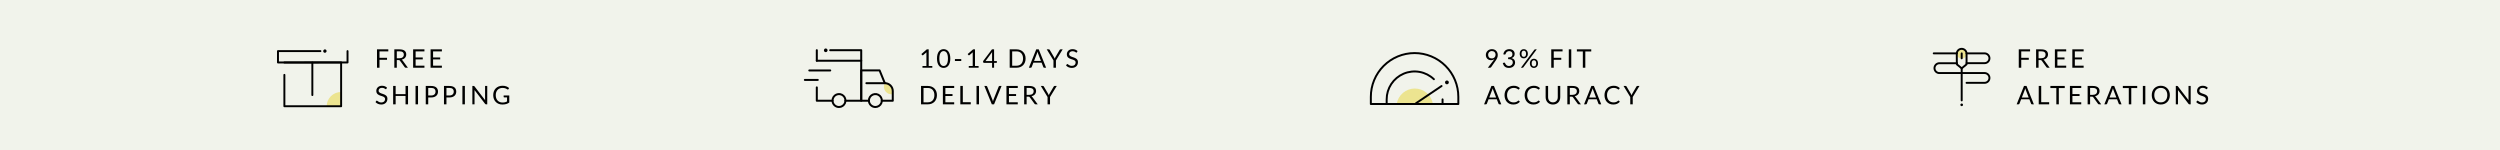 <svg xmlns="http://www.w3.org/2000/svg" fill="none" viewBox="0 0 1366 82" height="82" width="1366">
<rect fill="#F1F3EB" height="82" width="1366"></rect>
<rect fill="#F1F3EB" height="82" width="1366"></rect>
<path fill="black" d="M212.172 26.969V28.075H207.356V31.582H211.472V32.688H207.356V37H205.991V26.969H212.172ZM216.812 32.814V37H215.461V26.969H218.296C218.931 26.969 219.479 27.034 219.941 27.165C220.403 27.291 220.783 27.475 221.082 27.718C221.385 27.961 221.609 28.255 221.754 28.6C221.899 28.941 221.971 29.323 221.971 29.748C221.971 30.103 221.915 30.434 221.803 30.742C221.691 31.05 221.528 31.328 221.313 31.575C221.103 31.818 220.844 32.025 220.536 32.198C220.233 32.371 219.887 32.501 219.5 32.59C219.668 32.688 219.817 32.83 219.948 33.017L222.874 37H221.67C221.423 37 221.241 36.904 221.124 36.713L218.52 33.129C218.441 33.017 218.354 32.938 218.261 32.891C218.168 32.84 218.028 32.814 217.841 32.814H216.812ZM216.812 31.827H218.233C218.63 31.827 218.977 31.78 219.276 31.687C219.579 31.589 219.831 31.454 220.032 31.281C220.237 31.104 220.391 30.894 220.494 30.651C220.597 30.408 220.648 30.14 220.648 29.846C220.648 29.249 220.45 28.798 220.053 28.495C219.661 28.192 219.075 28.04 218.296 28.04H216.812V31.827ZM231.912 26.969V28.075H227.096V31.407H230.995V32.471H227.096V35.894H231.912V37H225.731V26.969H231.912ZM241.447 26.969V28.075H236.631V31.407H240.53V32.471H236.631V35.894H241.447V37H235.266V26.969H241.447ZM211.129 48.537C211.087 48.607 211.043 48.661 210.996 48.698C210.95 48.731 210.889 48.747 210.814 48.747C210.735 48.747 210.642 48.707 210.534 48.628C210.432 48.549 210.299 48.462 210.135 48.369C209.977 48.271 209.783 48.182 209.554 48.103C209.33 48.024 209.057 47.984 208.735 47.984C208.432 47.984 208.164 48.026 207.93 48.11C207.697 48.189 207.501 48.299 207.342 48.439C207.188 48.579 207.072 48.745 206.992 48.936C206.913 49.123 206.873 49.326 206.873 49.545C206.873 49.825 206.941 50.058 207.076 50.245C207.216 50.427 207.398 50.583 207.622 50.714C207.851 50.845 208.108 50.959 208.392 51.057C208.682 51.15 208.976 51.248 209.274 51.351C209.578 51.454 209.872 51.57 210.156 51.701C210.446 51.827 210.702 51.988 210.926 52.184C211.155 52.38 211.337 52.62 211.472 52.905C211.612 53.19 211.682 53.54 211.682 53.955C211.682 54.394 211.608 54.807 211.458 55.194C211.309 55.577 211.09 55.91 210.8 56.195C210.516 56.48 210.163 56.704 209.743 56.867C209.328 57.03 208.854 57.112 208.322 57.112C207.674 57.112 207.081 56.995 206.544 56.762C206.012 56.524 205.557 56.204 205.179 55.803L205.571 55.159C205.609 55.108 205.653 55.066 205.704 55.033C205.76 54.996 205.821 54.977 205.886 54.977C205.984 54.977 206.096 55.031 206.222 55.138C206.348 55.241 206.505 55.355 206.691 55.481C206.883 55.607 207.111 55.724 207.377 55.831C207.648 55.934 207.977 55.985 208.364 55.985C208.686 55.985 208.973 55.941 209.225 55.852C209.477 55.763 209.69 55.64 209.862 55.481C210.04 55.318 210.175 55.124 210.268 54.9C210.362 54.676 210.408 54.426 210.408 54.151C210.408 53.848 210.338 53.6 210.198 53.409C210.063 53.213 209.883 53.05 209.659 52.919C209.435 52.788 209.179 52.679 208.889 52.59C208.605 52.497 208.311 52.403 208.007 52.31C207.709 52.212 207.415 52.1 207.125 51.974C206.841 51.848 206.586 51.685 206.362 51.484C206.138 51.283 205.956 51.034 205.816 50.735C205.681 50.432 205.613 50.058 205.613 49.615C205.613 49.26 205.681 48.917 205.816 48.586C205.956 48.255 206.157 47.961 206.418 47.704C206.68 47.447 207.002 47.242 207.384 47.088C207.772 46.934 208.215 46.857 208.714 46.857C209.274 46.857 209.785 46.946 210.247 47.123C210.709 47.3 211.113 47.557 211.458 47.893L211.129 48.537ZM222.949 57H221.584V52.436H216.18V57H214.815V46.969H216.18V51.442H221.584V46.969H222.949V57ZM228.407 57H227.049V46.969H228.407V57ZM233.981 53.248V57H232.63V46.969H235.591C236.226 46.969 236.777 47.044 237.243 47.193C237.715 47.338 238.104 47.545 238.412 47.816C238.72 48.087 238.949 48.413 239.098 48.796C239.252 49.179 239.329 49.606 239.329 50.077C239.329 50.544 239.248 50.971 239.084 51.358C238.921 51.745 238.681 52.079 238.363 52.359C238.051 52.639 237.661 52.858 237.194 53.017C236.728 53.171 236.193 53.248 235.591 53.248H233.981ZM233.981 52.17H235.591C235.979 52.17 236.319 52.119 236.613 52.016C236.912 51.913 237.162 51.771 237.362 51.589C237.563 51.402 237.715 51.181 237.817 50.924C237.92 50.667 237.971 50.385 237.971 50.077C237.971 49.438 237.773 48.938 237.376 48.579C236.984 48.22 236.389 48.04 235.591 48.04H233.981V52.17ZM243.94 53.248V57H242.589V46.969H245.55C246.185 46.969 246.735 47.044 247.202 47.193C247.673 47.338 248.063 47.545 248.371 47.816C248.679 48.087 248.908 48.413 249.057 48.796C249.211 49.179 249.288 49.606 249.288 50.077C249.288 50.544 249.206 50.971 249.043 51.358C248.88 51.745 248.639 52.079 248.322 52.359C248.009 52.639 247.62 52.858 247.153 53.017C246.686 53.171 246.152 53.248 245.55 53.248H243.94ZM243.94 52.17H245.55C245.937 52.17 246.278 52.119 246.572 52.016C246.871 51.913 247.12 51.771 247.321 51.589C247.522 51.402 247.673 51.181 247.776 50.924C247.879 50.667 247.93 50.385 247.93 50.077C247.93 49.438 247.732 48.938 247.335 48.579C246.943 48.22 246.348 48.04 245.55 48.04H243.94V52.17ZM254.017 57H252.659V46.969H254.017V57ZM258.8 46.969C258.922 46.969 259.01 46.985 259.066 47.018C259.127 47.046 259.195 47.107 259.269 47.2L265.079 54.76C265.065 54.639 265.056 54.522 265.051 54.41C265.047 54.293 265.044 54.181 265.044 54.074V46.969H266.234V57H265.548C265.441 57 265.35 56.981 265.275 56.944C265.205 56.907 265.135 56.844 265.065 56.755L259.262 49.202C259.272 49.319 259.279 49.433 259.283 49.545C259.288 49.657 259.29 49.76 259.29 49.853V57H258.1V46.969H258.8ZM274.555 56.013C274.826 56.013 275.073 56.001 275.297 55.978C275.526 55.95 275.741 55.91 275.941 55.859C276.142 55.808 276.331 55.747 276.508 55.677C276.686 55.602 276.863 55.518 277.04 55.425V53.213H275.486C275.398 53.213 275.325 53.187 275.269 53.136C275.218 53.085 275.192 53.022 275.192 52.947V52.177H278.272V56.027C278.02 56.209 277.757 56.368 277.481 56.503C277.211 56.638 276.919 56.753 276.606 56.846C276.298 56.935 275.967 57 275.612 57.042C275.258 57.089 274.873 57.112 274.457 57.112C273.729 57.112 273.062 56.988 272.455 56.741C271.849 56.489 271.326 56.139 270.887 55.691C270.449 55.238 270.106 54.697 269.858 54.067C269.616 53.437 269.494 52.744 269.494 51.988C269.494 51.223 269.613 50.525 269.851 49.895C270.094 49.265 270.437 48.726 270.88 48.278C271.328 47.825 271.867 47.475 272.497 47.228C273.132 46.981 273.841 46.857 274.625 46.857C275.022 46.857 275.391 46.887 275.731 46.948C276.072 47.004 276.387 47.088 276.676 47.2C276.97 47.307 277.241 47.44 277.488 47.599C277.736 47.753 277.967 47.928 278.181 48.124L277.796 48.74C277.717 48.866 277.614 48.929 277.488 48.929C277.414 48.929 277.332 48.903 277.243 48.852C277.127 48.787 276.996 48.707 276.851 48.614C276.707 48.521 276.529 48.432 276.319 48.348C276.114 48.259 275.869 48.185 275.584 48.124C275.304 48.063 274.971 48.033 274.583 48.033C274.019 48.033 273.508 48.126 273.05 48.313C272.593 48.495 272.203 48.759 271.881 49.104C271.559 49.445 271.312 49.86 271.139 50.35C270.967 50.835 270.88 51.381 270.88 51.988C270.88 52.623 270.969 53.19 271.146 53.689C271.328 54.184 271.583 54.604 271.909 54.949C272.236 55.294 272.623 55.558 273.071 55.74C273.519 55.922 274.014 56.013 274.555 56.013Z"></path>
<g clip-path="url(#clip0_17523_826)">
<path fill="#ECE490" d="M186.389 50.275V58.048H178.483C178.492 57.018 178.703 56.001 179.105 55.053C179.507 54.105 180.092 53.246 180.826 52.524C181.56 51.802 182.429 51.232 183.384 50.846C184.338 50.46 185.359 50.266 186.389 50.275Z"></path>
<path stroke-linejoin="round" stroke-linecap="round" stroke-width="1.067" stroke="black" d="M155.385 34.153L186.389 34.109V58.048H155.385V40.907"></path>
<path stroke-linejoin="round" stroke-linecap="round" stroke-width="1.067" stroke="black" d="M175.072 27.93H151.886V34.131H189.888V27.93"></path>
<path fill="black" d="M177.53 28.838C177.715 28.838 177.896 28.783 178.049 28.68C178.203 28.576 178.322 28.43 178.392 28.259C178.461 28.087 178.478 27.899 178.441 27.718C178.403 27.537 178.312 27.372 178.18 27.242C178.048 27.113 177.88 27.026 177.698 26.993C177.516 26.96 177.328 26.981 177.159 27.055C176.989 27.129 176.846 27.252 176.746 27.407C176.647 27.563 176.596 27.745 176.6 27.93C176.6 28.051 176.625 28.171 176.672 28.283C176.719 28.394 176.787 28.495 176.874 28.58C176.961 28.665 177.063 28.731 177.176 28.775C177.289 28.82 177.409 28.841 177.53 28.838Z"></path>
<path stroke-linejoin="round" stroke-linecap="round" stroke-width="1.067" stroke="black" d="M170.666 51.936V34.219"></path>
</g>
<path fill="black" d="M504.039 36.048H506.195V29.209C506.195 29.004 506.202 28.796 506.216 28.586L504.424 30.119C504.378 30.156 504.331 30.184 504.284 30.203C504.238 30.217 504.193 30.224 504.151 30.224C504.081 30.224 504.018 30.21 503.962 30.182C503.906 30.149 503.864 30.112 503.836 30.07L503.444 29.531L506.426 26.948H507.441V36.048H509.415V37H504.039V36.048ZM519.251 31.988C519.251 32.865 519.156 33.626 518.964 34.27C518.778 34.909 518.521 35.439 518.194 35.859C517.868 36.279 517.48 36.592 517.032 36.797C516.589 37.002 516.113 37.105 515.604 37.105C515.091 37.105 514.613 37.002 514.169 36.797C513.731 36.592 513.348 36.279 513.021 35.859C512.695 35.439 512.438 34.909 512.251 34.27C512.065 33.626 511.971 32.865 511.971 31.988C511.971 31.111 512.065 30.35 512.251 29.706C512.438 29.062 512.695 28.53 513.021 28.11C513.348 27.685 513.731 27.37 514.169 27.165C514.613 26.96 515.091 26.857 515.604 26.857C516.113 26.857 516.589 26.96 517.032 27.165C517.48 27.37 517.868 27.685 518.194 28.11C518.521 28.53 518.778 29.062 518.964 29.706C519.156 30.35 519.251 31.111 519.251 31.988ZM517.956 31.988C517.956 31.223 517.891 30.581 517.76 30.063C517.634 29.54 517.462 29.12 517.242 28.803C517.028 28.486 516.778 28.259 516.493 28.124C516.209 27.984 515.912 27.914 515.604 27.914C515.296 27.914 515 27.984 514.715 28.124C514.431 28.259 514.181 28.486 513.966 28.803C513.752 29.12 513.579 29.54 513.448 30.063C513.322 30.581 513.259 31.223 513.259 31.988C513.259 32.753 513.322 33.395 513.448 33.913C513.579 34.431 513.752 34.849 513.966 35.166C514.181 35.483 514.431 35.712 514.715 35.852C515 35.987 515.296 36.055 515.604 36.055C515.912 36.055 516.209 35.987 516.493 35.852C516.778 35.712 517.028 35.483 517.242 35.166C517.462 34.849 517.634 34.431 517.76 33.913C517.891 33.395 517.956 32.753 517.956 31.988ZM521.772 32.275H525.23V33.332H521.772V32.275ZM529.335 36.048H531.491V29.209C531.491 29.004 531.498 28.796 531.512 28.586L529.72 30.119C529.673 30.156 529.627 30.184 529.58 30.203C529.533 30.217 529.489 30.224 529.447 30.224C529.377 30.224 529.314 30.21 529.258 30.182C529.202 30.149 529.16 30.112 529.132 30.07L528.74 29.531L531.722 26.948H532.737V36.048H534.711V37H529.335V36.048ZM543.168 33.381H544.687V34.095C544.687 34.17 544.664 34.233 544.617 34.284C544.575 34.335 544.507 34.361 544.414 34.361H543.168V37H542.069V34.361H537.624C537.531 34.361 537.449 34.335 537.379 34.284C537.314 34.228 537.272 34.16 537.253 34.081L537.127 33.444L542.006 26.969H543.168V33.381ZM542.069 29.244C542.069 29.123 542.071 28.992 542.076 28.852C542.085 28.712 542.102 28.567 542.125 28.418L538.478 33.381H542.069V29.244ZM560.387 31.988C560.387 32.739 560.268 33.423 560.03 34.039C559.792 34.655 559.456 35.182 559.022 35.621C558.588 36.06 558.068 36.4 557.461 36.643C556.855 36.881 556.183 37 555.445 37H551.693V26.969H555.445C556.183 26.969 556.855 27.09 557.461 27.333C558.068 27.571 558.588 27.912 559.022 28.355C559.456 28.794 559.792 29.321 560.03 29.937C560.268 30.553 560.387 31.237 560.387 31.988ZM558.994 31.988C558.994 31.372 558.91 30.821 558.742 30.336C558.574 29.851 558.336 29.44 558.028 29.104C557.72 28.768 557.347 28.511 556.908 28.334C556.47 28.157 555.982 28.068 555.445 28.068H553.058V35.901H555.445C555.982 35.901 556.47 35.812 556.908 35.635C557.347 35.458 557.72 35.203 558.028 34.872C558.336 34.536 558.574 34.125 558.742 33.64C558.91 33.155 558.994 32.604 558.994 31.988ZM571.586 37H570.536C570.415 37 570.317 36.97 570.242 36.909C570.168 36.848 570.112 36.771 570.074 36.678L569.136 34.256H564.635L563.697 36.678C563.665 36.762 563.609 36.837 563.529 36.902C563.45 36.967 563.352 37 563.235 37H562.185L566.196 26.969H567.575L571.586 37ZM565.013 33.276H568.758L567.183 29.195C567.081 28.943 566.98 28.628 566.882 28.25C566.831 28.441 566.78 28.619 566.728 28.782C566.682 28.941 566.635 29.081 566.588 29.202L565.013 33.276ZM576.965 33.01V37H575.614V33.01L571.939 26.969H573.129C573.25 26.969 573.346 26.999 573.416 27.06C573.486 27.121 573.546 27.195 573.598 27.284L575.894 31.183C575.987 31.346 576.064 31.5 576.125 31.645C576.19 31.79 576.248 31.932 576.3 32.072C576.351 31.927 576.407 31.783 576.468 31.638C576.528 31.493 576.605 31.342 576.699 31.183L578.988 27.284C579.03 27.209 579.086 27.139 579.156 27.074C579.23 27.004 579.326 26.969 579.443 26.969H580.647L576.965 33.01ZM588.443 28.537C588.401 28.607 588.357 28.661 588.31 28.698C588.264 28.731 588.203 28.747 588.128 28.747C588.049 28.747 587.956 28.707 587.848 28.628C587.746 28.549 587.613 28.462 587.449 28.369C587.291 28.271 587.097 28.182 586.868 28.103C586.644 28.024 586.371 27.984 586.049 27.984C585.746 27.984 585.478 28.026 585.244 28.11C585.011 28.189 584.815 28.299 584.656 28.439C584.502 28.579 584.386 28.745 584.306 28.936C584.227 29.123 584.187 29.326 584.187 29.545C584.187 29.825 584.255 30.058 584.39 30.245C584.53 30.427 584.712 30.583 584.936 30.714C585.165 30.845 585.422 30.959 585.706 31.057C585.996 31.15 586.29 31.248 586.588 31.351C586.892 31.454 587.186 31.57 587.47 31.701C587.76 31.827 588.016 31.988 588.24 32.184C588.469 32.38 588.651 32.62 588.786 32.905C588.926 33.19 588.996 33.54 588.996 33.955C588.996 34.394 588.922 34.807 588.772 35.194C588.623 35.577 588.404 35.91 588.114 36.195C587.83 36.48 587.477 36.704 587.057 36.867C586.642 37.03 586.168 37.112 585.636 37.112C584.988 37.112 584.395 36.995 583.858 36.762C583.326 36.524 582.871 36.204 582.493 35.803L582.885 35.159C582.923 35.108 582.967 35.066 583.018 35.033C583.074 34.996 583.135 34.977 583.2 34.977C583.298 34.977 583.41 35.031 583.536 35.138C583.662 35.241 583.819 35.355 584.005 35.481C584.197 35.607 584.425 35.724 584.691 35.831C584.962 35.934 585.291 35.985 585.678 35.985C586 35.985 586.287 35.941 586.539 35.852C586.791 35.763 587.004 35.64 587.176 35.481C587.354 35.318 587.489 35.124 587.582 34.9C587.676 34.676 587.722 34.426 587.722 34.151C587.722 33.848 587.652 33.6 587.512 33.409C587.377 33.213 587.197 33.05 586.973 32.919C586.749 32.788 586.493 32.679 586.203 32.59C585.919 32.497 585.625 32.403 585.321 32.31C585.023 32.212 584.729 32.1 584.439 31.974C584.155 31.848 583.9 31.685 583.676 31.484C583.452 31.283 583.27 31.034 583.13 30.735C582.995 30.432 582.927 30.058 582.927 29.615C582.927 29.26 582.995 28.917 583.13 28.586C583.27 28.255 583.471 27.961 583.732 27.704C583.994 27.447 584.316 27.242 584.698 27.088C585.086 26.934 585.529 26.857 586.028 26.857C586.588 26.857 587.099 26.946 587.561 27.123C588.023 27.3 588.427 27.557 588.772 27.893L588.443 28.537ZM511.942 51.988C511.942 52.739 511.823 53.423 511.585 54.039C511.347 54.655 511.011 55.182 510.577 55.621C510.143 56.06 509.623 56.4 509.016 56.643C508.41 56.881 507.738 57 507 57H503.248V46.969H507C507.738 46.969 508.41 47.09 509.016 47.333C509.623 47.571 510.143 47.912 510.577 48.355C511.011 48.794 511.347 49.321 511.585 49.937C511.823 50.553 511.942 51.237 511.942 51.988ZM510.549 51.988C510.549 51.372 510.465 50.821 510.297 50.336C510.129 49.851 509.891 49.44 509.583 49.104C509.275 48.768 508.902 48.511 508.463 48.334C508.025 48.157 507.537 48.068 507 48.068H504.613V55.901H507C507.537 55.901 508.025 55.812 508.463 55.635C508.902 55.458 509.275 55.203 509.583 54.872C509.891 54.536 510.129 54.125 510.297 53.64C510.465 53.155 510.549 52.604 510.549 51.988ZM521.37 46.969V48.075H516.554V51.407H520.453V52.471H516.554V55.894H521.37V57H515.189V46.969H521.37ZM526.082 55.859H530.422V57H524.724V46.969H526.082V55.859ZM534.925 57H533.567V46.969H534.925V57ZM537.846 46.969H538.931C539.053 46.969 539.151 46.999 539.225 47.06C539.3 47.121 539.356 47.198 539.393 47.291L542.228 54.368C542.294 54.527 542.352 54.699 542.403 54.886C542.459 55.073 542.513 55.266 542.564 55.467C542.606 55.266 542.651 55.073 542.697 54.886C542.749 54.699 542.807 54.527 542.872 54.368L545.693 47.291C545.726 47.212 545.782 47.139 545.861 47.074C545.941 47.004 546.039 46.969 546.155 46.969H547.247L543.159 57H541.934L537.846 46.969ZM556.105 46.969V48.075H551.289V51.407H555.188V52.471H551.289V55.894H556.105V57H549.924V46.969H556.105ZM560.95 52.814V57H559.599V46.969H562.434C563.068 46.969 563.617 47.034 564.079 47.165C564.541 47.291 564.921 47.475 565.22 47.718C565.523 47.961 565.747 48.255 565.892 48.6C566.036 48.941 566.109 49.323 566.109 49.748C566.109 50.103 566.053 50.434 565.941 50.742C565.829 51.05 565.665 51.328 565.451 51.575C565.241 51.818 564.982 52.025 564.674 52.198C564.37 52.371 564.025 52.501 563.638 52.59C563.806 52.688 563.955 52.83 564.086 53.017L567.012 57H565.808C565.56 57 565.378 56.904 565.262 56.713L562.658 53.129C562.578 53.017 562.492 52.938 562.399 52.891C562.305 52.84 562.165 52.814 561.979 52.814H560.95ZM560.95 51.827H562.371C562.767 51.827 563.115 51.78 563.414 51.687C563.717 51.589 563.969 51.454 564.17 51.281C564.375 51.104 564.529 50.894 564.632 50.651C564.734 50.408 564.786 50.14 564.786 49.846C564.786 49.249 564.587 48.798 564.191 48.495C563.799 48.192 563.213 48.04 562.434 48.04H560.95V51.827ZM573.733 53.01V57H572.382V53.01L568.707 46.969H569.897C570.018 46.969 570.114 46.999 570.184 47.06C570.254 47.121 570.314 47.195 570.366 47.284L572.662 51.183C572.755 51.346 572.832 51.5 572.893 51.645C572.958 51.79 573.016 51.932 573.068 52.072C573.119 51.927 573.175 51.783 573.236 51.638C573.296 51.493 573.373 51.342 573.467 51.183L575.756 47.284C575.798 47.209 575.854 47.139 575.924 47.074C575.998 47.004 576.094 46.969 576.211 46.969H577.415L573.733 53.01Z"></path>
<g clip-path="url(#clip1_17523_826)">
<path fill="#ECE490" d="M487.784 49.763V51.544H487.131C486.05 51.539 485.012 51.115 484.236 50.362C483.459 49.609 483.004 48.585 482.965 47.504C482.963 46.815 483.126 46.135 483.442 45.522C484.008 45.523 484.568 45.637 485.089 45.857C485.61 46.076 486.083 46.398 486.479 46.802C487.281 47.582 487.749 48.644 487.784 49.763Z"></path>
<path stroke-linejoin="round" stroke-linecap="round" stroke-width="1.1" stroke="black" d="M474.76 55.033H470.569V38.47H480.607L483.468 45.447C484.039 45.443 484.605 45.553 485.133 45.77C485.661 45.987 486.141 46.307 486.545 46.711C486.949 47.115 487.268 47.594 487.485 48.123C487.702 48.651 487.812 49.217 487.809 49.788V55.033H481.811"></path>
<path stroke-linejoin="round" stroke-linecap="round" stroke-width="1.1" stroke="black" d="M461.936 55.033H470.569V27.428H453.63"></path>
<path stroke-linejoin="round" stroke-linecap="round" stroke-width="1.1" stroke="black" d="M446.302 47.755V55.033H454.884"></path>
<path stroke-linejoin="round" stroke-linecap="round" stroke-width="1.1" stroke="black" d="M446.302 27.428V33.175"></path>
<path stroke-linejoin="round" stroke-linecap="round" stroke-width="1.1" stroke="black" d="M478.298 58.471C479.002 58.471 479.69 58.26 480.274 57.867C480.858 57.474 481.311 56.915 481.576 56.262C481.84 55.61 481.904 54.894 481.759 54.205C481.615 53.516 481.267 52.885 480.762 52.395C480.258 51.904 479.618 51.575 478.925 51.45C478.232 51.325 477.518 51.41 476.873 51.693C476.228 51.977 475.683 52.446 475.307 53.041C474.93 53.636 474.74 54.329 474.76 55.033C474.786 55.954 475.17 56.828 475.831 57.47C476.492 58.112 477.377 58.471 478.298 58.471Z"></path>
<path stroke-linejoin="round" stroke-linecap="round" stroke-width="1.1" stroke="black" d="M458.423 58.471C459.127 58.471 459.815 58.26 460.399 57.867C460.983 57.474 461.436 56.915 461.701 56.262C461.965 55.61 462.029 54.894 461.884 54.205C461.74 53.516 461.392 52.885 460.887 52.395C460.383 51.904 459.743 51.575 459.05 51.45C458.357 51.325 457.643 51.41 456.998 51.693C456.353 51.977 455.808 52.446 455.432 53.041C455.055 53.636 454.865 54.329 454.885 55.033C454.911 55.954 455.295 56.828 455.956 57.47C456.617 58.112 457.502 58.471 458.423 58.471Z"></path>
<path stroke-linejoin="round" stroke-linecap="round" stroke-width="1.1" stroke="black" d="M483.442 45.447H473.404"></path>
<path stroke-linejoin="round" stroke-linecap="round" stroke-width="1.1" stroke="black" d="M470.569 33.175H446.302"></path>
<path fill="black" d="M451.32 28.482C451.509 28.458 451.688 28.381 451.834 28.259C451.981 28.137 452.09 27.976 452.148 27.794C452.207 27.613 452.213 27.419 452.165 27.234C452.117 27.05 452.017 26.883 451.878 26.753C451.739 26.622 451.565 26.535 451.378 26.5C451.19 26.465 450.997 26.484 450.82 26.555C450.643 26.625 450.49 26.745 450.378 26.9C450.267 27.055 450.202 27.238 450.191 27.428C450.178 27.576 450.198 27.726 450.252 27.865C450.305 28.004 450.389 28.13 450.498 28.231C450.607 28.333 450.738 28.408 450.88 28.452C451.023 28.495 451.173 28.506 451.32 28.482Z"></path>
<path stroke-linecap="round" stroke-width="1.1" stroke="black" d="M442.211 38.495H453.63"></path>
<path stroke-linecap="round" stroke-width="1.1" stroke="black" d="M439.777 43.665H446.829"></path>
</g>
<path fill="black" d="M814.672 32.884C814.294 32.884 813.935 32.821 813.594 32.695C813.258 32.569 812.962 32.385 812.705 32.142C812.448 31.895 812.243 31.594 812.089 31.239C811.94 30.88 811.865 30.469 811.865 30.007C811.865 29.568 811.947 29.158 812.11 28.775C812.273 28.392 812.502 28.059 812.796 27.774C813.09 27.489 813.44 27.265 813.846 27.102C814.252 26.939 814.698 26.857 815.183 26.857C815.664 26.857 816.1 26.936 816.492 27.095C816.884 27.254 817.22 27.475 817.5 27.76C817.78 28.045 817.995 28.385 818.144 28.782C818.298 29.179 818.375 29.617 818.375 30.098C818.375 30.387 818.347 30.663 818.291 30.924C818.24 31.181 818.163 31.433 818.06 31.68C817.957 31.927 817.834 32.175 817.689 32.422C817.549 32.665 817.388 32.917 817.206 33.178L814.763 36.706C814.702 36.795 814.616 36.867 814.504 36.923C814.392 36.974 814.264 37 814.119 37H812.971L816.023 33.003C816.126 32.868 816.221 32.739 816.31 32.618C816.399 32.497 816.483 32.375 816.562 32.254C816.305 32.459 816.016 32.616 815.694 32.723C815.372 32.83 815.031 32.884 814.672 32.884ZM817.178 29.951C817.178 29.638 817.127 29.356 817.024 29.104C816.926 28.847 816.788 28.63 816.611 28.453C816.434 28.276 816.221 28.14 815.974 28.047C815.731 27.949 815.463 27.9 815.169 27.9C814.861 27.9 814.579 27.951 814.322 28.054C814.07 28.152 813.853 28.29 813.671 28.467C813.494 28.644 813.356 28.857 813.258 29.104C813.16 29.351 813.111 29.622 813.111 29.916C813.111 30.233 813.155 30.518 813.244 30.77C813.337 31.017 813.468 31.227 813.636 31.4C813.809 31.573 814.016 31.703 814.259 31.792C814.506 31.881 814.782 31.925 815.085 31.925C815.421 31.925 815.717 31.871 815.974 31.764C816.235 31.652 816.455 31.505 816.632 31.323C816.809 31.141 816.945 30.931 817.038 30.693C817.131 30.455 817.178 30.208 817.178 29.951ZM824.69 26.857C825.115 26.857 825.507 26.918 825.866 27.039C826.226 27.16 826.534 27.333 826.79 27.557C827.052 27.781 827.255 28.052 827.399 28.369C827.544 28.686 827.616 29.039 827.616 29.426C827.616 29.743 827.574 30.028 827.49 30.28C827.411 30.527 827.294 30.747 827.14 30.938C826.991 31.125 826.809 31.283 826.594 31.414C826.38 31.545 826.139 31.65 825.873 31.729C826.527 31.902 827.017 32.191 827.343 32.597C827.675 33.003 827.84 33.512 827.84 34.123C827.84 34.585 827.752 35 827.574 35.369C827.402 35.738 827.164 36.053 826.86 36.314C826.557 36.571 826.202 36.769 825.796 36.909C825.395 37.044 824.963 37.112 824.501 37.112C823.969 37.112 823.514 37.047 823.136 36.916C822.758 36.781 822.439 36.596 822.177 36.363C821.916 36.13 821.701 35.854 821.533 35.537C821.365 35.215 821.223 34.867 821.106 34.494L821.638 34.27C821.736 34.228 821.834 34.207 821.932 34.207C822.026 34.207 822.107 34.228 822.177 34.27C822.252 34.307 822.308 34.368 822.345 34.452C822.355 34.471 822.364 34.492 822.373 34.515C822.383 34.534 822.392 34.555 822.401 34.578C822.467 34.713 822.546 34.867 822.639 35.04C822.733 35.208 822.859 35.367 823.017 35.516C823.176 35.665 823.372 35.791 823.605 35.894C823.843 35.997 824.137 36.048 824.487 36.048C824.837 36.048 825.143 35.992 825.404 35.88C825.67 35.763 825.89 35.614 826.062 35.432C826.24 35.25 826.373 35.047 826.461 34.823C826.55 34.599 826.594 34.377 826.594 34.158C826.594 33.887 826.557 33.64 826.482 33.416C826.412 33.192 826.282 32.998 826.09 32.835C825.904 32.672 825.642 32.543 825.306 32.45C824.975 32.357 824.548 32.31 824.025 32.31V31.407C824.45 31.402 824.812 31.356 825.11 31.267C825.414 31.178 825.661 31.057 825.852 30.903C826.044 30.749 826.181 30.565 826.265 30.35C826.354 30.135 826.398 29.897 826.398 29.636C826.398 29.347 826.352 29.095 826.258 28.88C826.17 28.665 826.046 28.488 825.887 28.348C825.729 28.208 825.54 28.103 825.32 28.033C825.106 27.963 824.872 27.928 824.62 27.928C824.368 27.928 824.135 27.965 823.92 28.04C823.706 28.115 823.514 28.22 823.346 28.355C823.183 28.486 823.045 28.644 822.933 28.831C822.821 29.013 822.737 29.211 822.681 29.426C822.644 29.561 822.588 29.659 822.513 29.72C822.439 29.781 822.343 29.811 822.226 29.811C822.203 29.811 822.177 29.811 822.149 29.811C822.126 29.806 822.098 29.802 822.065 29.797L821.414 29.685C821.48 29.228 821.606 28.824 821.792 28.474C821.979 28.119 822.215 27.823 822.499 27.585C822.789 27.347 823.118 27.167 823.486 27.046C823.86 26.92 824.261 26.857 824.69 26.857ZM834.82 29.391C834.82 29.783 834.76 30.135 834.638 30.448C834.517 30.756 834.354 31.017 834.148 31.232C833.948 31.442 833.712 31.603 833.441 31.715C833.171 31.827 832.888 31.883 832.594 31.883C832.277 31.883 831.983 31.827 831.712 31.715C831.446 31.603 831.213 31.442 831.012 31.232C830.812 31.017 830.655 30.756 830.543 30.448C830.431 30.135 830.375 29.783 830.375 29.391C830.375 28.99 830.431 28.633 830.543 28.32C830.655 28.007 830.812 27.744 831.012 27.529C831.213 27.314 831.446 27.151 831.712 27.039C831.983 26.927 832.277 26.871 832.594 26.871C832.907 26.871 833.199 26.927 833.469 27.039C833.745 27.151 833.98 27.314 834.176 27.529C834.377 27.744 834.533 28.007 834.645 28.32C834.762 28.633 834.82 28.99 834.82 29.391ZM833.847 29.391C833.847 29.083 833.815 28.822 833.749 28.607C833.684 28.392 833.593 28.217 833.476 28.082C833.364 27.942 833.231 27.842 833.077 27.781C832.928 27.72 832.767 27.69 832.594 27.69C832.422 27.69 832.258 27.72 832.104 27.781C831.955 27.842 831.824 27.942 831.712 28.082C831.6 28.217 831.512 28.392 831.446 28.607C831.386 28.822 831.355 29.083 831.355 29.391C831.355 29.694 831.386 29.953 831.446 30.168C831.512 30.378 831.6 30.551 831.712 30.686C831.824 30.817 831.955 30.912 832.104 30.973C832.258 31.029 832.422 31.057 832.594 31.057C832.767 31.057 832.928 31.029 833.077 30.973C833.231 30.912 833.364 30.817 833.476 30.686C833.593 30.551 833.684 30.378 833.749 30.168C833.815 29.953 833.847 29.694 833.847 29.391ZM838.327 27.221C838.388 27.142 838.451 27.081 838.516 27.039C838.586 26.992 838.677 26.969 838.789 26.969H839.685L832.356 36.797C832.31 36.858 832.254 36.907 832.188 36.944C832.123 36.981 832.046 37 831.957 37H831.033L838.327 27.221ZM840.364 34.634C840.364 35.026 840.304 35.376 840.182 35.684C840.061 35.992 839.898 36.253 839.692 36.468C839.492 36.678 839.256 36.839 838.985 36.951C838.719 37.063 838.439 37.119 838.145 37.119C837.828 37.119 837.534 37.063 837.263 36.951C836.997 36.839 836.764 36.678 836.563 36.468C836.363 36.253 836.206 35.992 836.094 35.684C835.982 35.376 835.926 35.026 835.926 34.634C835.926 34.233 835.982 33.876 836.094 33.563C836.206 33.246 836.363 32.98 836.563 32.765C836.764 32.55 836.997 32.387 837.263 32.275C837.534 32.163 837.828 32.107 838.145 32.107C838.458 32.107 838.75 32.163 839.02 32.275C839.291 32.387 839.527 32.55 839.727 32.765C839.928 32.98 840.084 33.246 840.196 33.563C840.308 33.876 840.364 34.233 840.364 34.634ZM839.398 34.634C839.398 34.326 839.366 34.065 839.3 33.85C839.235 33.631 839.144 33.453 839.027 33.318C838.915 33.183 838.782 33.085 838.628 33.024C838.479 32.963 838.318 32.933 838.145 32.933C837.973 32.933 837.809 32.963 837.655 33.024C837.506 33.085 837.375 33.183 837.263 33.318C837.151 33.453 837.063 33.631 836.997 33.85C836.937 34.065 836.906 34.326 836.906 34.634C836.906 34.937 836.937 35.194 836.997 35.404C837.063 35.614 837.151 35.787 837.263 35.922C837.375 36.053 837.506 36.148 837.655 36.209C837.809 36.265 837.973 36.293 838.145 36.293C838.318 36.293 838.479 36.265 838.628 36.209C838.782 36.148 838.915 36.053 839.027 35.922C839.144 35.787 839.235 35.614 839.3 35.404C839.366 35.194 839.398 34.937 839.398 34.634ZM853.783 26.969V28.075H848.967V31.582H853.083V32.688H848.967V37H847.602V26.969H853.783ZM858.542 37H857.184V26.969H858.542V37ZM869.457 26.969V28.11H866.216V37H864.858V28.11H861.603V26.969H869.457ZM820.3 57H819.25C819.129 57 819.031 56.97 818.956 56.909C818.881 56.848 818.825 56.771 818.788 56.678L817.85 54.256H813.349L812.411 56.678C812.378 56.762 812.322 56.837 812.243 56.902C812.164 56.967 812.066 57 811.949 57H810.899L814.91 46.969H816.289L820.3 57ZM813.727 53.276H817.472L815.897 49.195C815.794 48.943 815.694 48.628 815.596 48.25C815.545 48.441 815.493 48.619 815.442 48.782C815.395 48.941 815.349 49.081 815.302 49.202L813.727 53.276ZM829.732 54.928C829.807 54.928 829.874 54.958 829.935 55.019L830.467 55.6C830.056 56.076 829.557 56.447 828.969 56.713C828.386 56.979 827.681 57.112 826.855 57.112C826.132 57.112 825.476 56.988 824.888 56.741C824.3 56.489 823.798 56.139 823.383 55.691C822.968 55.238 822.646 54.697 822.417 54.067C822.188 53.437 822.074 52.744 822.074 51.988C822.074 51.232 822.195 50.539 822.438 49.909C822.685 49.279 823.031 48.738 823.474 48.285C823.917 47.832 824.447 47.482 825.063 47.235C825.684 46.983 826.367 46.857 827.114 46.857C827.851 46.857 828.486 46.971 829.018 47.2C829.555 47.429 830.031 47.739 830.446 48.131L830.005 48.754C829.972 48.801 829.935 48.84 829.893 48.873C829.851 48.901 829.79 48.915 829.711 48.915C829.65 48.915 829.585 48.894 829.515 48.852C829.45 48.805 829.37 48.749 829.277 48.684C829.184 48.619 829.074 48.549 828.948 48.474C828.822 48.399 828.673 48.329 828.5 48.264C828.327 48.199 828.127 48.145 827.898 48.103C827.669 48.056 827.406 48.033 827.107 48.033C826.57 48.033 826.078 48.126 825.63 48.313C825.187 48.495 824.804 48.756 824.482 49.097C824.16 49.438 823.908 49.853 823.726 50.343C823.549 50.833 823.46 51.381 823.46 51.988C823.46 52.613 823.549 53.171 823.726 53.661C823.908 54.151 824.153 54.566 824.461 54.907C824.774 55.243 825.142 55.5 825.567 55.677C825.992 55.854 826.449 55.943 826.939 55.943C827.238 55.943 827.506 55.927 827.744 55.894C827.982 55.857 828.201 55.801 828.402 55.726C828.607 55.651 828.796 55.558 828.969 55.446C829.146 55.329 829.324 55.192 829.501 55.033C829.58 54.963 829.657 54.928 829.732 54.928ZM840.716 54.928C840.791 54.928 840.858 54.958 840.919 55.019L841.451 55.6C841.04 56.076 840.541 56.447 839.953 56.713C839.37 56.979 838.665 57.112 837.839 57.112C837.116 57.112 836.46 56.988 835.872 56.741C835.284 56.489 834.782 56.139 834.367 55.691C833.952 55.238 833.63 54.697 833.401 54.067C833.172 53.437 833.058 52.744 833.058 51.988C833.058 51.232 833.179 50.539 833.422 49.909C833.669 49.279 834.015 48.738 834.458 48.285C834.901 47.832 835.431 47.482 836.047 47.235C836.668 46.983 837.351 46.857 838.098 46.857C838.835 46.857 839.47 46.971 840.002 47.2C840.539 47.429 841.015 47.739 841.43 48.131L840.989 48.754C840.956 48.801 840.919 48.84 840.877 48.873C840.835 48.901 840.774 48.915 840.695 48.915C840.634 48.915 840.569 48.894 840.499 48.852C840.434 48.805 840.354 48.749 840.261 48.684C840.168 48.619 840.058 48.549 839.932 48.474C839.806 48.399 839.657 48.329 839.484 48.264C839.311 48.199 839.111 48.145 838.882 48.103C838.653 48.056 838.39 48.033 838.091 48.033C837.554 48.033 837.062 48.126 836.614 48.313C836.171 48.495 835.788 48.756 835.466 49.097C835.144 49.438 834.892 49.853 834.71 50.343C834.533 50.833 834.444 51.381 834.444 51.988C834.444 52.613 834.533 53.171 834.71 53.661C834.892 54.151 835.137 54.566 835.445 54.907C835.758 55.243 836.126 55.5 836.551 55.677C836.976 55.854 837.433 55.943 837.923 55.943C838.222 55.943 838.49 55.927 838.728 55.894C838.966 55.857 839.185 55.801 839.386 55.726C839.591 55.651 839.78 55.558 839.953 55.446C840.13 55.329 840.308 55.192 840.485 55.033C840.564 54.963 840.641 54.928 840.716 54.928ZM848.529 55.922C848.944 55.922 849.315 55.852 849.642 55.712C849.969 55.572 850.244 55.376 850.468 55.124C850.697 54.872 850.869 54.571 850.986 54.221C851.107 53.871 851.168 53.486 851.168 53.066V46.969H852.519V53.066C852.519 53.645 852.426 54.181 852.239 54.676C852.057 55.171 851.793 55.6 851.448 55.964C851.107 56.323 850.69 56.606 850.195 56.811C849.7 57.016 849.145 57.119 848.529 57.119C847.913 57.119 847.358 57.016 846.863 56.811C846.368 56.606 845.948 56.323 845.603 55.964C845.258 55.6 844.992 55.171 844.805 54.676C844.623 54.181 844.532 53.645 844.532 53.066V46.969H845.883V53.059C845.883 53.479 845.941 53.864 846.058 54.214C846.179 54.564 846.352 54.865 846.576 55.117C846.805 55.369 847.082 55.567 847.409 55.712C847.74 55.852 848.114 55.922 848.529 55.922ZM857.747 52.814V57H856.396V46.969H859.231C859.866 46.969 860.414 47.034 860.876 47.165C861.338 47.291 861.719 47.475 862.017 47.718C862.321 47.961 862.545 48.255 862.689 48.6C862.834 48.941 862.906 49.323 862.906 49.748C862.906 50.103 862.85 50.434 862.738 50.742C862.626 51.05 862.463 51.328 862.248 51.575C862.038 51.818 861.779 52.025 861.471 52.198C861.168 52.371 860.823 52.501 860.435 52.59C860.603 52.688 860.753 52.83 860.883 53.017L863.809 57H862.605C862.358 57 862.176 56.904 862.059 56.713L859.455 53.129C859.376 53.017 859.29 52.938 859.196 52.891C859.103 52.84 858.963 52.814 858.776 52.814H857.747ZM857.747 51.827H859.168C859.565 51.827 859.913 51.78 860.211 51.687C860.515 51.589 860.767 51.454 860.967 51.281C861.173 51.104 861.327 50.894 861.429 50.651C861.532 50.408 861.583 50.14 861.583 49.846C861.583 49.249 861.385 48.798 860.988 48.495C860.596 48.192 860.011 48.04 859.231 48.04H857.747V51.827ZM874.919 57H873.869C873.748 57 873.65 56.97 873.575 56.909C873.501 56.848 873.445 56.771 873.407 56.678L872.469 54.256H867.968L867.03 56.678C866.998 56.762 866.942 56.837 866.862 56.902C866.783 56.967 866.685 57 866.568 57H865.518L869.529 46.969H870.908L874.919 57ZM868.346 53.276H872.091L870.516 49.195C870.414 48.943 870.313 48.628 870.215 48.25C870.164 48.441 870.113 48.619 870.061 48.782C870.015 48.941 869.968 49.081 869.921 49.202L868.346 53.276ZM884.351 54.928C884.426 54.928 884.493 54.958 884.554 55.019L885.086 55.6C884.675 56.076 884.176 56.447 883.588 56.713C883.005 56.979 882.3 57.112 881.474 57.112C880.751 57.112 880.095 56.988 879.507 56.741C878.919 56.489 878.417 56.139 878.002 55.691C877.587 55.238 877.265 54.697 877.036 54.067C876.807 53.437 876.693 52.744 876.693 51.988C876.693 51.232 876.814 50.539 877.057 49.909C877.304 49.279 877.65 48.738 878.093 48.285C878.536 47.832 879.066 47.482 879.682 47.235C880.303 46.983 880.986 46.857 881.733 46.857C882.47 46.857 883.105 46.971 883.637 47.2C884.174 47.429 884.65 47.739 885.065 48.131L884.624 48.754C884.591 48.801 884.554 48.84 884.512 48.873C884.47 48.901 884.409 48.915 884.33 48.915C884.269 48.915 884.204 48.894 884.134 48.852C884.069 48.805 883.989 48.749 883.896 48.684C883.803 48.619 883.693 48.549 883.567 48.474C883.441 48.399 883.292 48.329 883.119 48.264C882.946 48.199 882.746 48.145 882.517 48.103C882.288 48.056 882.025 48.033 881.726 48.033C881.189 48.033 880.697 48.126 880.249 48.313C879.806 48.495 879.423 48.756 879.101 49.097C878.779 49.438 878.527 49.853 878.345 50.343C878.168 50.833 878.079 51.381 878.079 51.988C878.079 52.613 878.168 53.171 878.345 53.661C878.527 54.151 878.772 54.566 879.08 54.907C879.393 55.243 879.761 55.5 880.186 55.677C880.611 55.854 881.068 55.943 881.558 55.943C881.857 55.943 882.125 55.927 882.363 55.894C882.601 55.857 882.82 55.801 883.021 55.726C883.226 55.651 883.415 55.558 883.588 55.446C883.765 55.329 883.943 55.192 884.12 55.033C884.199 54.963 884.276 54.928 884.351 54.928ZM892.129 53.01V57H890.778V53.01L887.103 46.969H888.293C888.414 46.969 888.51 46.999 888.58 47.06C888.65 47.121 888.711 47.195 888.762 47.284L891.058 51.183C891.151 51.346 891.228 51.5 891.289 51.645C891.354 51.79 891.413 51.932 891.464 52.072C891.515 51.927 891.571 51.783 891.632 51.638C891.693 51.493 891.77 51.342 891.863 51.183L894.152 47.284C894.194 47.209 894.25 47.139 894.32 47.074C894.395 47.004 894.49 46.969 894.607 46.969H895.811L892.129 53.01Z"></path>
<path fill="#ECE490" d="M782.95 56.807H763.159C763.534 54.453 764.737 52.31 766.551 50.763C768.364 49.216 770.67 48.366 773.054 48.366C775.438 48.366 777.744 49.216 779.557 50.763C781.371 52.31 782.574 54.453 782.95 56.807Z"></path>
<path stroke-linejoin="round" stroke-linecap="round" stroke-width="1.077" stroke="black" d="M772.93 29C776.07 29 779.18 29.619 782.081 30.822C784.982 32.024 787.618 33.787 789.838 36.009C792.057 38.231 793.817 40.868 795.017 43.771C796.216 46.673 796.832 49.784 796.829 52.924V56.832H749.03V52.924C749.027 49.784 749.643 46.673 750.842 43.771C752.042 40.868 753.802 38.231 756.021 36.009C758.241 33.787 760.877 32.024 763.778 30.822C766.679 29.619 769.789 29 772.93 29Z"></path>
<path stroke-linejoin="round" stroke-linecap="round" stroke-width="1.077" stroke="black" d="M783.476 43.279C781.317 41.214 778.598 39.827 775.657 39.293C772.717 38.758 769.684 39.099 766.936 40.273C764.188 41.447 761.845 43.403 760.198 45.897C758.551 48.391 757.673 51.314 757.673 54.302V56.807H788.211V54.302"></path>
<path stroke-linejoin="round" stroke-linecap="round" stroke-width="1.077" stroke="black" d="M773.706 56.407L787.659 47.012"></path>
<path fill="black" d="M790.591 46.06C790.87 46.06 791.138 45.949 791.335 45.752C791.532 45.555 791.643 45.287 791.643 45.008C791.643 44.871 791.616 44.735 791.563 44.609C791.509 44.483 791.431 44.368 791.333 44.273C791.235 44.177 791.119 44.102 790.992 44.052C790.864 44.002 790.728 43.978 790.591 43.981C790.319 43.981 790.057 44.089 789.865 44.282C789.672 44.474 789.564 44.736 789.564 45.008C789.56 45.145 789.585 45.281 789.635 45.409C789.685 45.536 789.76 45.653 789.856 45.751C789.951 45.849 790.066 45.927 790.192 45.98C790.318 46.033 790.454 46.06 790.591 46.06Z"></path>
<path fill="black" d="M1109.23 26.969V28.075H1104.41V31.582H1108.53V32.688H1104.41V37H1103.05V26.969H1109.23ZM1113.87 32.814V37H1112.52V26.969H1115.35C1115.99 26.969 1116.53 27.034 1117 27.165C1117.46 27.291 1117.84 27.475 1118.14 27.718C1118.44 27.961 1118.67 28.255 1118.81 28.6C1118.95 28.941 1119.03 29.323 1119.03 29.748C1119.03 30.103 1118.97 30.434 1118.86 30.742C1118.75 31.05 1118.58 31.328 1118.37 31.575C1118.16 31.818 1117.9 32.025 1117.59 32.198C1117.29 32.371 1116.94 32.501 1116.56 32.59C1116.72 32.688 1116.87 32.83 1117 33.017L1119.93 37H1118.73C1118.48 37 1118.3 36.904 1118.18 36.713L1115.58 33.129C1115.5 33.017 1115.41 32.938 1115.32 32.891C1115.22 32.84 1115.08 32.814 1114.9 32.814H1113.87ZM1113.87 31.827H1115.29C1115.69 31.827 1116.03 31.78 1116.33 31.687C1116.64 31.589 1116.89 31.454 1117.09 31.281C1117.29 31.104 1117.45 30.894 1117.55 30.651C1117.65 30.408 1117.7 30.14 1117.7 29.846C1117.7 29.249 1117.51 28.798 1117.11 28.495C1116.72 28.192 1116.13 28.04 1115.35 28.04H1113.87V31.827ZM1128.97 26.969V28.075H1124.15V31.407H1128.05V32.471H1124.15V35.894H1128.97V37H1122.79V26.969H1128.97ZM1138.5 26.969V28.075H1133.69V31.407H1137.59V32.471H1133.69V35.894H1138.5V37H1132.32V26.969H1138.5ZM1111.3 57H1110.25C1110.13 57 1110.03 56.97 1109.96 56.909C1109.88 56.848 1109.83 56.771 1109.79 56.678L1108.85 54.256H1104.35L1103.41 56.678C1103.38 56.762 1103.32 56.837 1103.24 56.902C1103.16 56.967 1103.07 57 1102.95 57H1101.9L1105.91 46.969H1107.29L1111.3 57ZM1104.73 53.276H1108.47L1106.9 49.195C1106.79 48.943 1106.69 48.628 1106.6 48.25C1106.54 48.441 1106.49 48.619 1106.44 48.782C1106.4 48.941 1106.35 49.081 1106.3 49.202L1104.73 53.276ZM1115.32 55.859H1119.66V57H1113.96V46.969H1115.32V55.859ZM1128.18 46.969V48.11H1124.94V57H1123.58V48.11H1120.33V46.969H1128.18ZM1137.19 46.969V48.075H1132.37V51.407H1136.27V52.471H1132.37V55.894H1137.19V57H1131.01V46.969H1137.19ZM1142.03 52.814V57H1140.68V46.969H1143.52C1144.15 46.969 1144.7 47.034 1145.16 47.165C1145.63 47.291 1146.01 47.475 1146.3 47.718C1146.61 47.961 1146.83 48.255 1146.98 48.6C1147.12 48.941 1147.19 49.323 1147.19 49.748C1147.19 50.103 1147.14 50.434 1147.03 50.742C1146.91 51.05 1146.75 51.328 1146.54 51.575C1146.33 51.818 1146.07 52.025 1145.76 52.198C1145.46 52.371 1145.11 52.501 1144.72 52.59C1144.89 52.688 1145.04 52.83 1145.17 53.017L1148.1 57H1146.89C1146.65 57 1146.46 56.904 1146.35 56.713L1143.74 53.129C1143.66 53.017 1143.58 52.938 1143.48 52.891C1143.39 52.84 1143.25 52.814 1143.06 52.814H1142.03ZM1142.03 51.827H1143.46C1143.85 51.827 1144.2 51.78 1144.5 51.687C1144.8 51.589 1145.05 51.454 1145.25 51.281C1145.46 51.104 1145.61 50.894 1145.72 50.651C1145.82 50.408 1145.87 50.14 1145.87 49.846C1145.87 49.249 1145.67 48.798 1145.28 48.495C1144.88 48.192 1144.3 48.04 1143.52 48.04H1142.03V51.827ZM1159.21 57H1158.16C1158.04 57 1157.94 56.97 1157.86 56.909C1157.79 56.848 1157.73 56.771 1157.69 56.678L1156.76 54.256H1152.26L1151.32 56.678C1151.28 56.762 1151.23 56.837 1151.15 56.902C1151.07 56.967 1150.97 57 1150.86 57H1149.81L1153.82 46.969H1155.2L1159.21 57ZM1152.63 53.276H1156.38L1154.8 49.195C1154.7 48.943 1154.6 48.628 1154.5 48.25C1154.45 48.441 1154.4 48.619 1154.35 48.782C1154.3 48.941 1154.26 49.081 1154.21 49.202L1152.63 53.276ZM1167.77 46.969V48.11H1164.53V57H1163.17V48.11H1159.92V46.969H1167.77ZM1172.21 57H1170.85V46.969H1172.21V57ZM1185.61 51.988C1185.61 52.739 1185.49 53.43 1185.25 54.06C1185.01 54.685 1184.68 55.224 1184.24 55.677C1183.81 56.13 1183.29 56.482 1182.67 56.734C1182.07 56.981 1181.4 57.105 1180.66 57.105C1179.92 57.105 1179.25 56.981 1178.64 56.734C1178.04 56.482 1177.52 56.13 1177.08 55.677C1176.65 55.224 1176.31 54.685 1176.07 54.06C1175.84 53.43 1175.72 52.739 1175.72 51.988C1175.72 51.237 1175.84 50.548 1176.07 49.923C1176.31 49.293 1176.65 48.752 1177.08 48.299C1177.52 47.842 1178.04 47.487 1178.64 47.235C1179.25 46.983 1179.92 46.857 1180.66 46.857C1181.4 46.857 1182.07 46.983 1182.67 47.235C1183.29 47.487 1183.81 47.842 1184.24 48.299C1184.68 48.752 1185.01 49.293 1185.25 49.923C1185.49 50.548 1185.61 51.237 1185.61 51.988ZM1184.21 51.988C1184.21 51.372 1184.13 50.819 1183.96 50.329C1183.79 49.839 1183.56 49.426 1183.25 49.09C1182.94 48.749 1182.57 48.488 1182.13 48.306C1181.69 48.124 1181.2 48.033 1180.66 48.033C1180.12 48.033 1179.63 48.124 1179.2 48.306C1178.76 48.488 1178.38 48.749 1178.07 49.09C1177.76 49.426 1177.52 49.839 1177.35 50.329C1177.19 50.819 1177.1 51.372 1177.1 51.988C1177.1 52.604 1177.19 53.157 1177.35 53.647C1177.52 54.132 1177.76 54.545 1178.07 54.886C1178.38 55.222 1178.76 55.481 1179.2 55.663C1179.63 55.84 1180.12 55.929 1180.66 55.929C1181.2 55.929 1181.69 55.84 1182.13 55.663C1182.57 55.481 1182.94 55.222 1183.25 54.886C1183.56 54.545 1183.79 54.132 1183.96 53.647C1184.13 53.157 1184.21 52.604 1184.21 51.988ZM1189.56 46.969C1189.68 46.969 1189.77 46.985 1189.83 47.018C1189.89 47.046 1189.95 47.107 1190.03 47.2L1195.84 54.76C1195.82 54.639 1195.82 54.522 1195.81 54.41C1195.81 54.293 1195.8 54.181 1195.8 54.074V46.969H1196.99V57H1196.31C1196.2 57 1196.11 56.981 1196.03 56.944C1195.96 56.907 1195.89 56.844 1195.82 56.755L1190.02 49.202C1190.03 49.319 1190.04 49.433 1190.04 49.545C1190.05 49.657 1190.05 49.76 1190.05 49.853V57H1188.86V46.969H1189.56ZM1205.98 48.537C1205.94 48.607 1205.89 48.661 1205.85 48.698C1205.8 48.731 1205.74 48.747 1205.67 48.747C1205.59 48.747 1205.49 48.707 1205.39 48.628C1205.28 48.549 1205.15 48.462 1204.99 48.369C1204.83 48.271 1204.63 48.182 1204.41 48.103C1204.18 48.024 1203.91 47.984 1203.59 47.984C1203.28 47.984 1203.01 48.026 1202.78 48.11C1202.55 48.189 1202.35 48.299 1202.19 48.439C1202.04 48.579 1201.92 48.745 1201.84 48.936C1201.76 49.123 1201.72 49.326 1201.72 49.545C1201.72 49.825 1201.79 50.058 1201.93 50.245C1202.07 50.427 1202.25 50.583 1202.47 50.714C1202.7 50.845 1202.96 50.959 1203.24 51.057C1203.53 51.15 1203.83 51.248 1204.13 51.351C1204.43 51.454 1204.72 51.57 1205.01 51.701C1205.3 51.827 1205.55 51.988 1205.78 52.184C1206.01 52.38 1206.19 52.62 1206.32 52.905C1206.46 53.19 1206.53 53.54 1206.53 53.955C1206.53 54.394 1206.46 54.807 1206.31 55.194C1206.16 55.577 1205.94 55.91 1205.65 56.195C1205.37 56.48 1205.01 56.704 1204.59 56.867C1204.18 57.03 1203.71 57.112 1203.17 57.112C1202.52 57.112 1201.93 56.995 1201.4 56.762C1200.86 56.524 1200.41 56.204 1200.03 55.803L1200.42 55.159C1200.46 55.108 1200.5 55.066 1200.56 55.033C1200.61 54.996 1200.67 54.977 1200.74 54.977C1200.84 54.977 1200.95 55.031 1201.07 55.138C1201.2 55.241 1201.36 55.355 1201.54 55.481C1201.73 55.607 1201.96 55.724 1202.23 55.831C1202.5 55.934 1202.83 55.985 1203.22 55.985C1203.54 55.985 1203.82 55.941 1204.08 55.852C1204.33 55.763 1204.54 55.64 1204.71 55.481C1204.89 55.318 1205.03 55.124 1205.12 54.9C1205.21 54.676 1205.26 54.426 1205.26 54.151C1205.26 53.848 1205.19 53.6 1205.05 53.409C1204.91 53.213 1204.73 53.05 1204.51 52.919C1204.29 52.788 1204.03 52.679 1203.74 52.59C1203.46 52.497 1203.16 52.403 1202.86 52.31C1202.56 52.212 1202.27 52.1 1201.98 51.974C1201.69 51.848 1201.44 51.685 1201.21 51.484C1200.99 51.283 1200.81 51.034 1200.67 50.735C1200.53 50.432 1200.46 50.058 1200.46 49.615C1200.46 49.26 1200.53 48.917 1200.67 48.586C1200.81 48.255 1201.01 47.961 1201.27 47.704C1201.53 47.447 1201.85 47.242 1202.24 47.088C1202.62 46.934 1203.07 46.857 1203.57 46.857C1204.13 46.857 1204.64 46.946 1205.1 47.123C1205.56 47.3 1205.96 47.557 1206.31 47.893L1205.98 48.537Z"></path>
<g clip-path="url(#clip2_17523_826)">
<path fill="#ECE490" d="M1071.87 32.011C1072.22 32.011 1072.57 31.942 1072.9 31.807C1073.22 31.673 1073.52 31.476 1073.76 31.227C1074.01 30.979 1074.21 30.684 1074.34 30.359C1074.48 30.035 1074.55 29.687 1074.55 29.335C1074.55 28.984 1074.48 28.636 1074.34 28.311C1074.21 27.987 1074.01 27.692 1073.76 27.444C1073.52 27.195 1073.22 26.998 1072.9 26.863C1072.57 26.729 1072.22 26.66 1071.87 26.66C1071.16 26.66 1070.48 26.942 1069.98 27.444C1069.48 27.945 1069.2 28.626 1069.2 29.335C1069.2 30.045 1069.48 30.726 1069.98 31.227C1070.48 31.729 1071.16 32.011 1071.87 32.011Z"></path>
<path stroke-linejoin="round" stroke-linecap="round" stroke-width="1.067" stroke="black" d="M1056.6 29.157H1069.23"></path>
<path stroke-linejoin="round" stroke-linecap="round" stroke-width="1.067" stroke="black" d="M1071.87 39.913H1059.39C1058.73 39.837 1058.12 39.522 1057.69 39.029C1057.25 38.536 1057 37.898 1057 37.237C1057 36.577 1057.25 35.939 1057.69 35.446C1058.12 34.952 1058.73 34.638 1059.39 34.562H1069.32"></path>
<path stroke-linejoin="round" stroke-linecap="round" stroke-width="1.067" stroke="black" d="M1074.53 29.157H1084.36C1085.07 29.157 1085.75 29.439 1086.25 29.941C1086.75 30.442 1087.04 31.123 1087.04 31.833C1087.04 32.542 1086.75 33.223 1086.25 33.725C1085.75 34.226 1085.07 34.508 1084.36 34.508H1074.53"></path>
<path stroke-linejoin="round" stroke-linecap="round" stroke-width="1.067" stroke="black" d="M1071.87 39.913H1084.36C1084.71 39.913 1085.06 39.982 1085.38 40.117C1085.71 40.251 1086 40.448 1086.25 40.697C1086.5 40.945 1086.7 41.24 1086.83 41.565C1086.97 41.889 1087.03 42.237 1087.03 42.589C1087.03 42.94 1086.97 43.288 1086.83 43.612C1086.7 43.937 1086.5 44.232 1086.25 44.48C1086 44.729 1085.71 44.926 1085.38 45.06C1085.06 45.195 1084.71 45.264 1084.36 45.264H1074.53"></path>
<path stroke-linejoin="round" stroke-linecap="round" stroke-width="1.067" stroke="black" d="M1069.22 35.15L1071.87 37.326L1074.53 35.15V29.353C1074.53 28.644 1074.25 27.963 1073.75 27.461C1073.25 26.959 1072.56 26.678 1071.86 26.678C1071.15 26.678 1070.47 26.959 1069.96 27.461C1069.46 27.963 1069.18 28.644 1069.18 29.353L1069.22 35.15Z"></path>
<path stroke-linejoin="round" stroke-linecap="round" stroke-width="1.067" stroke="black" d="M1071.87 37.309V54.861"></path>
<path stroke-linejoin="round" stroke-linecap="round" stroke-width="1.067" stroke="black" d="M1071.87 31.868V29.175"></path>
<path fill="black" d="M1071.87 58C1072.02 58 1072.16 57.957 1072.28 57.877C1072.4 57.796 1072.49 57.682 1072.55 57.548C1072.6 57.415 1072.62 57.268 1072.59 57.126C1072.56 56.984 1072.49 56.854 1072.39 56.751C1072.29 56.649 1072.16 56.58 1072.02 56.551C1071.87 56.523 1071.73 56.538 1071.59 56.593C1071.46 56.648 1071.35 56.742 1071.26 56.862C1071.18 56.983 1071.14 57.124 1071.14 57.269C1071.14 57.462 1071.22 57.648 1071.36 57.786C1071.49 57.923 1071.68 58 1071.87 58Z"></path>
</g>
<defs>
<clipPath id="clip0_17523_826">
<rect transform="translate(151 27)" fill="white" height="32" width="39.773"></rect>
</clipPath>
<clipPath id="clip1_17523_826">
<rect transform="translate(438.773 26.5)" fill="white" height="33" width="50.014"></rect>
</clipPath>
<clipPath id="clip2_17523_826">
<rect transform="translate(1055.89 26)" fill="white" height="32" width="31.947"></rect>
</clipPath>
</defs>
</svg>
